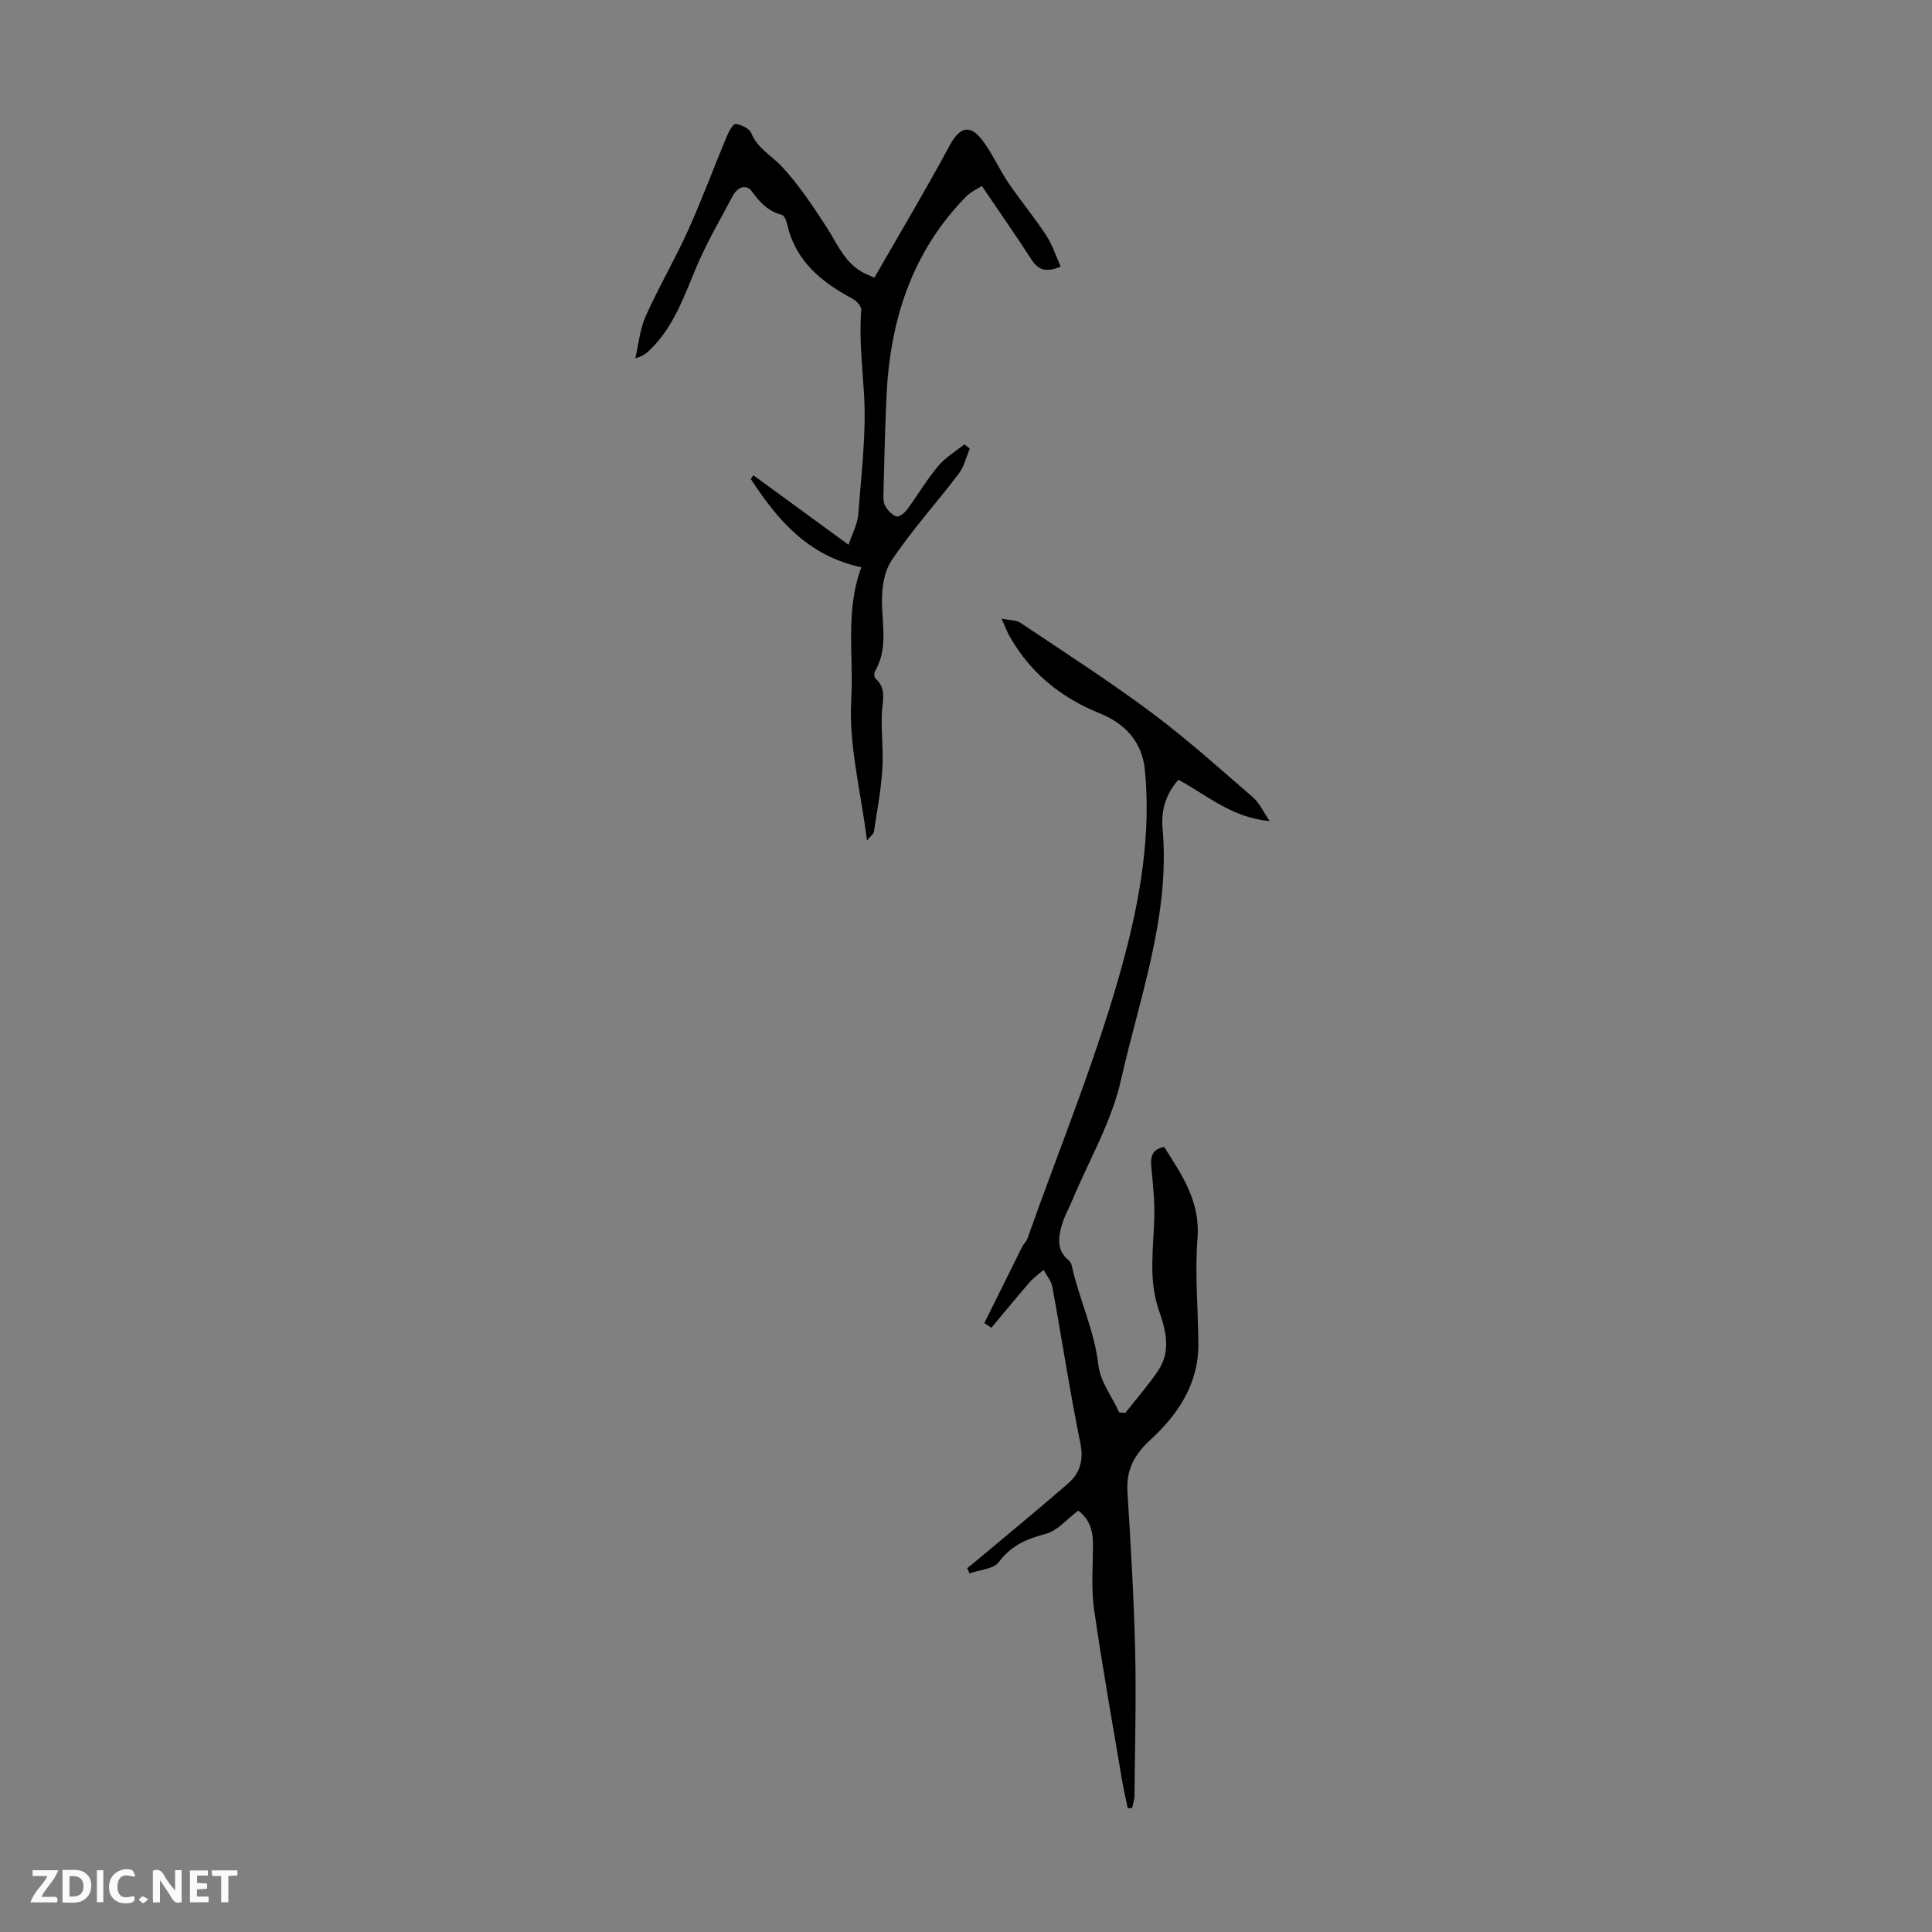 <svg enable-background="new 0 0 400 400" viewBox="0 0 400 400" xmlns="http://www.w3.org/2000/svg"><rect x="0" y="0" width="400" height="400" fill="#808080" stroke="none"/><g fill="#fbfafa"><path d="m37.59 393.81c-.92.31-1.52.05-2-.78-.7-1.2-1.52-2.34-2.47-3.78v4.59c-.55.03-.95.05-1.41.07-.03-.37-.06-.64-.06-.91 0-1.91 0-3.81 0-5.7 1.13-.41 1.77-.03 2.29.91.62 1.11 1.38 2.14 2.31 3.19v-4.2h1.35v6.61z"/><path d="m12.94 393.88v-6.75c1.9.19 3.93-.54 5.37 1.29.8 1.01.78 2.88.03 3.97-1.37 1.97-3.4 1.51-5.4 1.49m1.45-1.22c2.04.12 2.92-.58 2.89-2.21-.03-1.51-.98-2.19-2.89-2z"/><path d="m11.81 393.87h-5.49c.68-2.18 2.47-3.48 3.51-5.45h-3.08v-1.21h5.29c-.71 2.13-2.44 3.48-3.47 5.51.86 0 1.63.04 2.39-.01.79-.05 1.14.21.85 1.16"/><path d="m39.33 393.86v-6.61h3.7v1.07h-2.22v1.52c.68.04 1.34.09 2.07.13v1.07c-.72.05-1.38.09-2.1.14v1.48h2.4v1.19h-3.85z"/><path d="m27.71 388.56c-1.15-.3-2.46-.61-3.1.64-.37.73-.41 1.93-.06 2.67.63 1.35 1.99.93 3.17.68.35.94-.01 1.32-.93 1.46-1.62.25-3.05-.27-3.76-1.48-.73-1.24-.6-3.03.31-4.17.88-1.11 2.71-1.7 4-1.16.32.13.44.74.65 1.12-.1.08-.19.16-.28.24"/><path d="m49.15 387.24v1.07c-.59.02-1.17.05-1.87.08v5.44h-1.48v-5.44h-1.85c-.05-.4-.08-.73-.13-1.15z"/><path d="m20.06 387.21h1.33v6.62h-1.33z"/><path d="m30.68 393.25c-.49.38-.8.79-1.05.76-.32-.05-.6-.45-.9-.7.26-.24.51-.64.8-.67.29-.04.62.3 1.15.61"/></g><path d="m207.36 128.07c1.73.37 3.05.3 3.92.88 9.08 6.09 18.3 12.01 27.07 18.54 7.33 5.46 14.15 11.62 21.08 17.6 1.31 1.14 2.08 2.91 3.46 4.91-7.9-.71-13.01-5.39-18.9-8.55-2.6 2.85-3.62 6.34-3.3 9.93 1.63 18.19-4.75 35.1-8.63 52.32-1.93 8.57-6.6 16.53-10.04 24.76-.77 1.85-1.8 3.63-2.29 5.55-.61 2.37-.9 4.88 1.37 6.78.33.28.67.69.76 1.09 1.51 7 4.73 13.51 5.55 20.77.38 3.38 2.82 6.52 4.32 9.77.42.04.84.08 1.25.12 2.27-2.9 4.72-5.68 6.77-8.72 2.73-4.04 1.67-8.28.19-12.52-2.21-6.32-1.12-12.83-.95-19.3.08-3.19-.25-6.41-.55-9.6-.21-2.22-.49-4.29 2.57-4.96 3.73 5.85 7.53 11.35 6.92 18.98-.58 7.22.13 14.53.18 21.8.06 8.3-4.23 14.65-9.97 19.92-3.36 3.09-5 6.25-4.71 10.78.68 10.92 1.33 21.85 1.59 32.79.24 10.04-.05 20.1-.14 30.15-.01.82-.32 1.64-.48 2.45-.3.02-.61.05-.91.07-.4-1.94-.86-3.88-1.19-5.83-1.98-11.8-4.1-23.57-5.79-35.41-.62-4.39-.23-8.92-.21-13.39.01-2.85-.75-5.27-3.07-6.99-2.29 1.71-4.29 4.17-6.78 4.83-3.93 1.04-7.09 2.38-9.64 5.8-1.1 1.48-4 1.62-6.08 2.36-.16-.36-.32-.72-.49-1.08.63-.51 1.28-1.01 1.9-1.53 6.33-5.31 12.72-10.55 18.96-15.97 2.49-2.16 3.3-4.81 2.57-8.39-2.18-10.73-3.82-21.57-5.79-32.35-.23-1.24-1.2-2.35-1.82-3.52-1 .88-2.11 1.66-2.97 2.66-2.66 3.07-5.23 6.21-7.83 9.33-.49-.32-.98-.64-1.47-.97 2.61-5.27 5.22-10.55 7.85-15.82.3-.59.86-1.07 1.08-1.68 6.85-19.4 14.81-38.5 20.08-58.32 3.3-12.4 5.54-25.6 4.22-38.82-.58-5.76-4.15-9.5-9.24-11.56-7.97-3.22-14.27-8.24-18.58-15.69-.62-1.01-1.03-2.17-1.84-3.97z" fill="#010000"/><path d="m179.5 174.01c-1.28-10.23-3.8-19.73-3.26-29.06.53-9.16-1.29-18.51 2.1-27.5-11.18-2.41-17.43-9.91-22.91-18.3.19-.25.37-.49.56-.74 6.36 4.64 12.71 9.28 19.7 14.38.82-2.47 1.87-4.36 2.01-6.31.62-8.34 1.69-16.74 1.18-25.04-.35-5.77-1.02-11.47-.57-17.26.06-.73-.94-1.87-1.74-2.29-6.49-3.49-11.91-7.83-13.6-15.52-.16-.71-.61-1.77-1.13-1.9-2.79-.72-4.47-2.53-6.13-4.78-1.29-1.75-3.07-.87-4 .87-2.61 4.92-5.44 9.75-7.59 14.87-2.56 6.1-4.7 12.35-9.62 17.07-.71.68-1.48 1.3-2.97 1.67.69-2.93.96-6.05 2.17-8.74 2.67-5.98 6.01-11.66 8.71-17.63 2.89-6.39 5.32-12.99 8.02-19.46.43-1.03 1.33-2.73 1.86-2.67 1.17.13 2.85.92 3.24 1.88 1.3 3.18 4.2 4.64 6.33 6.92 3.54 3.8 6.46 8.23 9.3 12.61 2.24 3.46 3.75 7.43 7.72 9.45.48.24.98.44 2.15.97 5.25-9.16 10.61-18.14 15.57-27.34 1.98-3.69 4.09-4.57 6.64-1.31 2.15 2.74 3.55 6.06 5.51 8.96 2.51 3.7 5.38 7.16 7.84 10.89 1.27 1.93 1.98 4.22 3.01 6.49-3.1 1.32-4.67.68-6.04-1.45-3.19-4.94-6.57-9.76-10.28-15.24-.78.52-2.26 1.18-3.31 2.25-11.25 11.5-15.73 25.73-16.44 41.42-.3 6.67-.45 13.34-.62 20.01-.02.88-.03 1.91.39 2.62.52.89 1.39 1.83 2.31 2.12.54.17 1.67-.72 2.18-1.4 2.19-2.97 4.07-6.18 6.43-9.01 1.48-1.78 3.6-3.02 5.43-4.51.38.29.76.58 1.14.87-.74 1.74-1.16 3.71-2.27 5.17-4.59 6.05-9.74 11.72-13.94 18.02-1.69 2.53-2.1 6.35-1.96 9.53.2 4.61 1.02 9.12-1.46 13.4-.22.37-.18 1.25.09 1.49 2.38 2.08 1.44 4.63 1.33 7.18-.17 3.9.35 7.84.09 11.73-.28 4.3-1.09 8.56-1.74 12.83-.07.45-.63.81-1.43 1.79z" fill="#010000"/></svg>